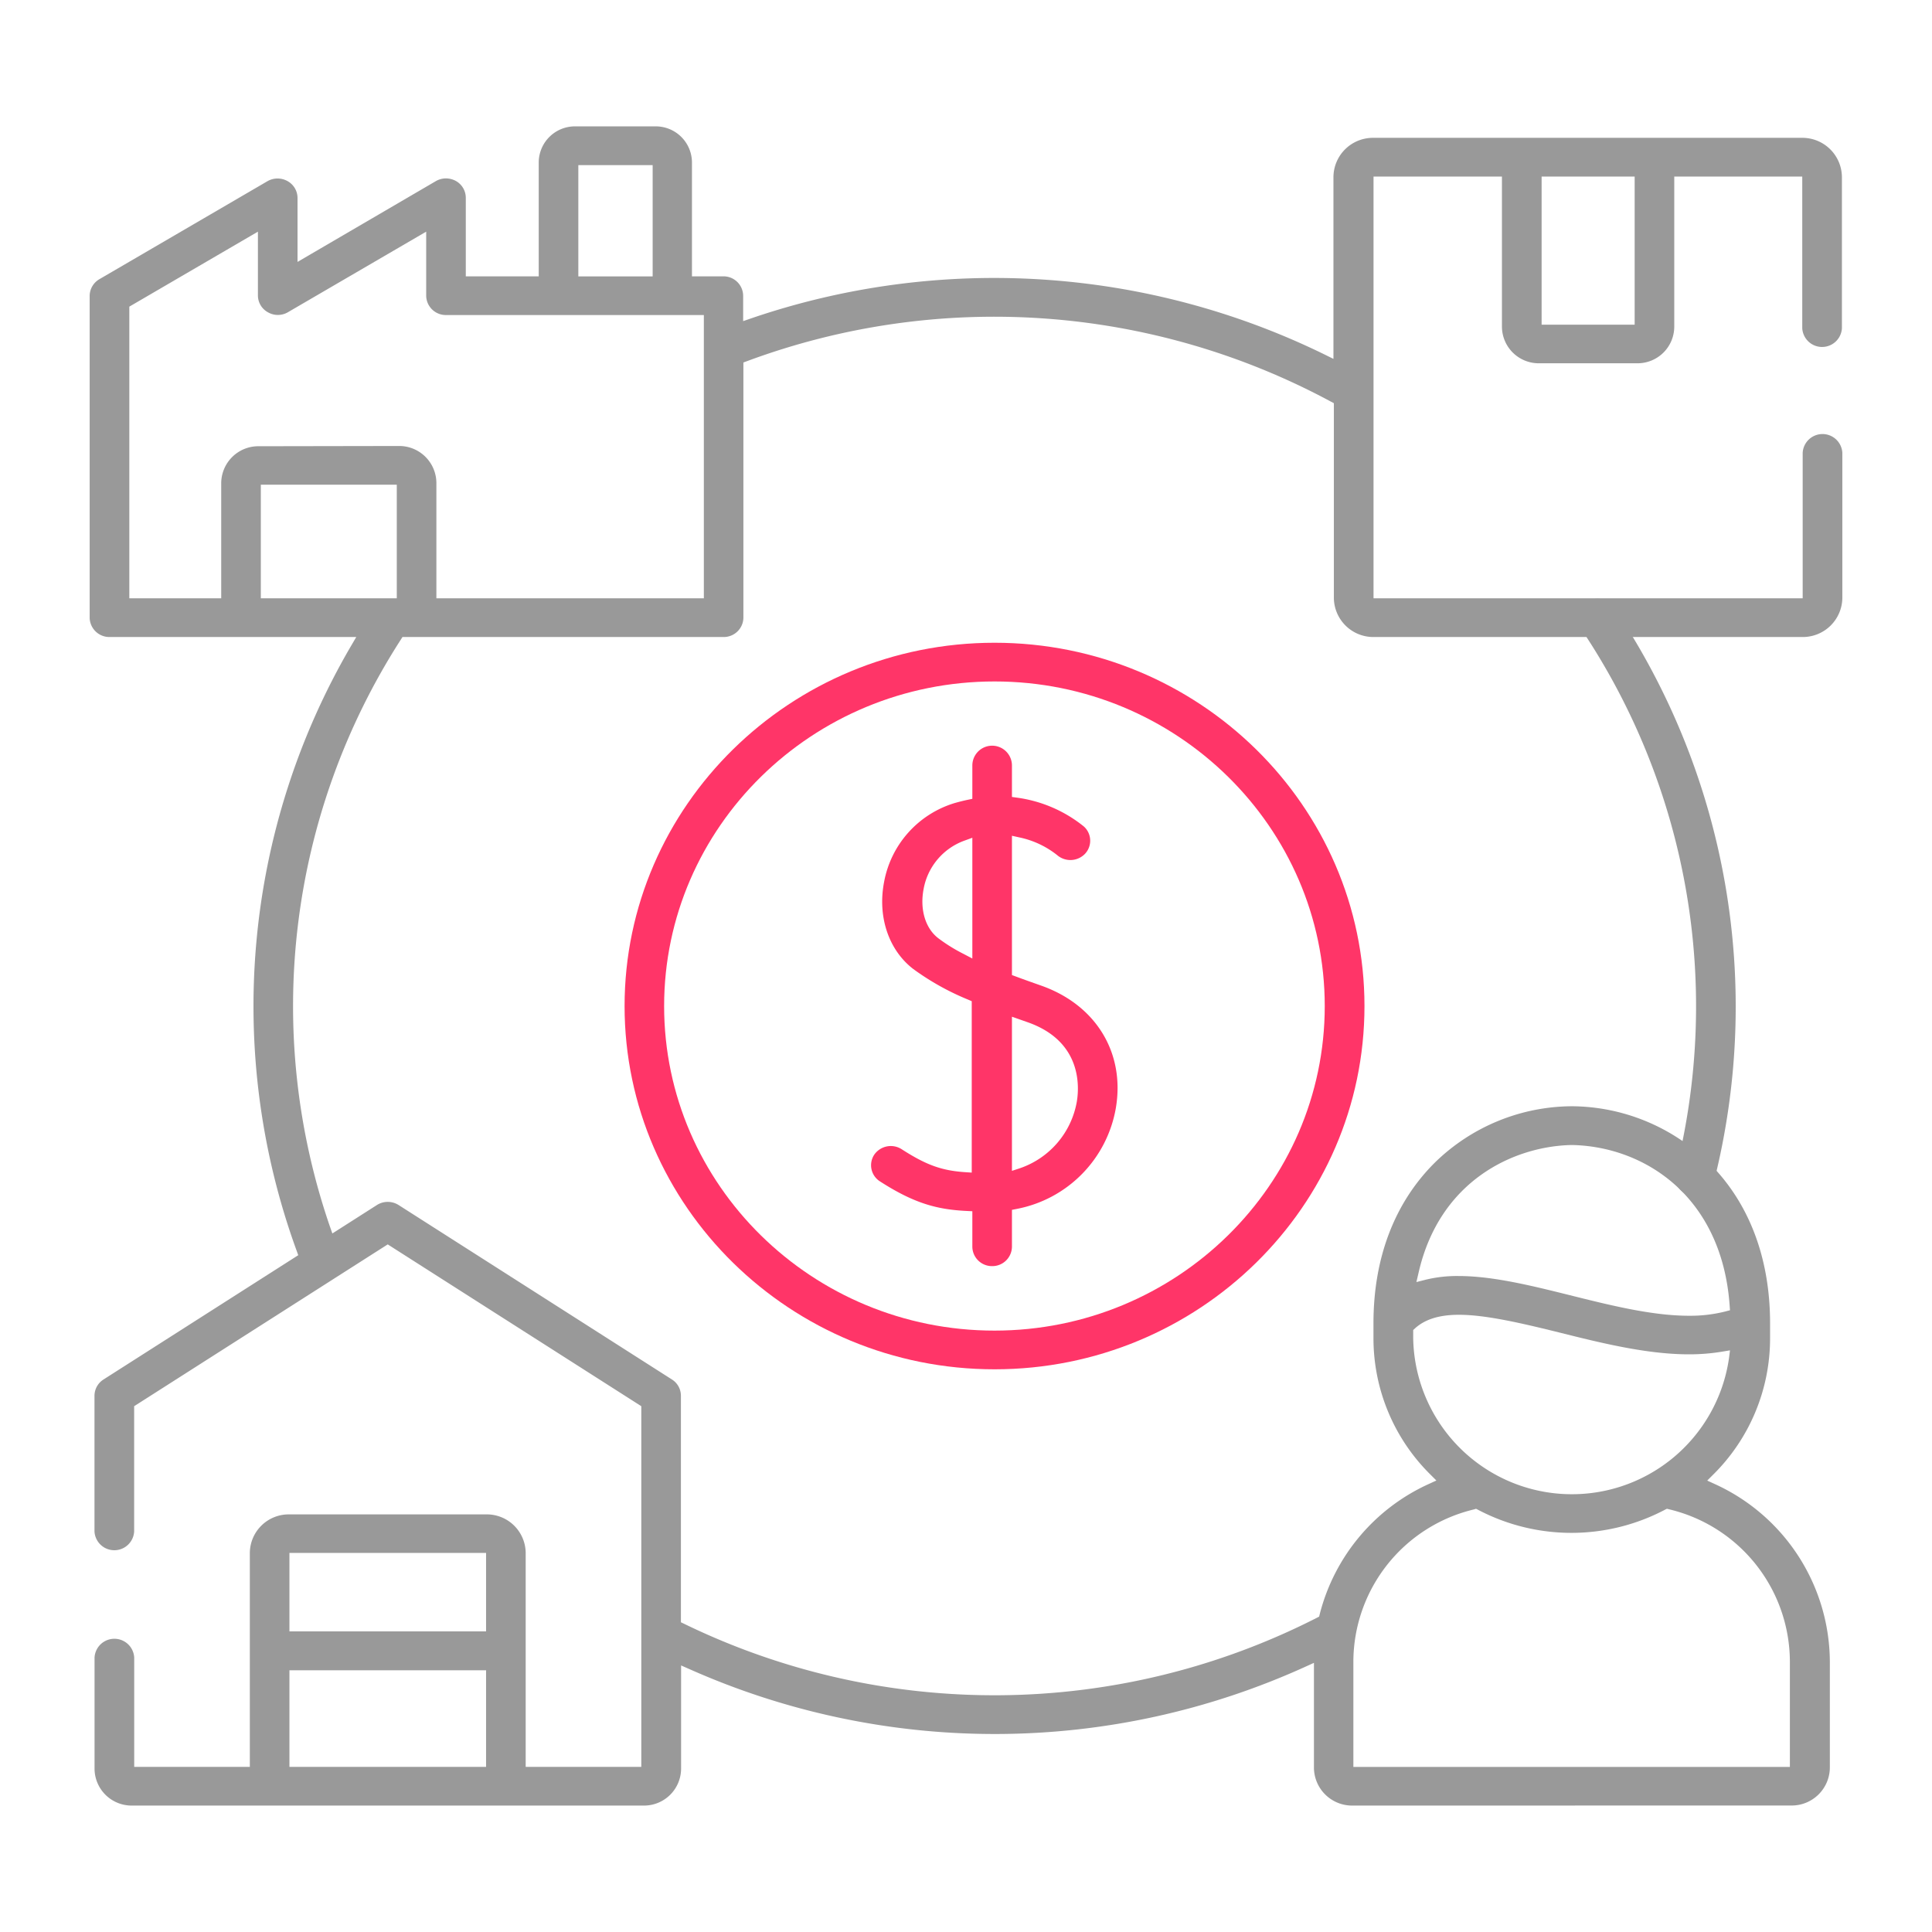 <svg xmlns="http://www.w3.org/2000/svg" viewBox="0 0 320 320">
  <g>
    <path d="M280.7,198.07a3.24,3.24,0,0,1-3.28-3.2,2.76,2.76,0,0,1,.1-.77,112.16,112.16,0,0,0-15.68-90,3.12,3.12,0,0,1-.48-2.39,3.22,3.22,0,0,1,1.41-2,3.32,3.32,0,0,1,4.56.91,118.47,118.47,0,0,1,16.58,95A3.3,3.3,0,0,1,280.7,198.07Z" fill="#999"/>
    <path d="M164.33,209.71a3.25,3.25,0,0,1-3.28-3.2v-5.89l-1-.05c-4.62-.24-8.44-1.12-14.26-4.87a3.17,3.17,0,0,1-1-4.43,3.34,3.34,0,0,1,4.56-.92c4.07,2.62,6.63,3.54,10.53,3.8l1.07.07V165.83l-.6-.26a42.88,42.88,0,0,1-9.11-5.09c-4.06-3.14-5.91-8.65-4.81-14.38A16.83,16.83,0,0,1,158.16,133c.68-.19,1.37-.37,2.09-.52l.8-.17v-5.52a3.28,3.28,0,0,1,6.56,0V132l.86.12a22.4,22.4,0,0,1,11.06,4.78,3.17,3.17,0,0,1,.18,4.52,3.36,3.36,0,0,1-4.63.2,15,15,0,0,0-6.25-2.92l-1.22-.27v23.07l.65.24c1.38.52,2.76,1,4.11,1.48,9.13,3.18,14,11.14,12.45,20.3a20.58,20.58,0,0,1-16.39,16.71l-.82.16v6.09A3.25,3.25,0,0,1,164.33,209.71Zm3.28-15.78,1.31-.43a14.25,14.25,0,0,0,9.43-11c.39-2.29,1-10-8.18-13.2l-2.56-.9Zm-7.88-54.69a10.51,10.51,0,0,0-6.75,8c-.65,3.38.28,6.51,2.43,8.16a27.68,27.68,0,0,0,4.17,2.59l1.47.77v-20Z" fill="#ff3568"/>
    <path d="M164.73,226.8c-33.79,0-61.28-27-61.28-60.16s27.49-60.18,61.28-60.18,61.27,27,61.27,60.18S198.52,226.8,164.73,226.8Zm0-113.93C134.56,112.87,110,137,110,166.64s24.54,53.75,54.71,53.75,54.71-24.11,54.71-53.75S194.9,112.87,164.73,112.87Z" fill="#ff3568"/>
    <path d="M224,299.06a6.32,6.32,0,0,1-6.37-6.24v-17.4l-1.41.64a124.35,124.35,0,0,1-102,.41l-1.41-.62V293a6.14,6.14,0,0,1-6.21,6.06H21.86a6.14,6.14,0,0,1-6.2-6.06V274.54a3.29,3.29,0,0,1,6.57,0v18.11H41.38V257.2a6.44,6.44,0,0,1,6.48-6.37H80.58a6.44,6.44,0,0,1,6.49,6.37v35.45h19.15V232.91l-42-26.8-42,26.8v20.75a3.29,3.29,0,0,1-6.57,0V231.18a3.2,3.2,0,0,1,1.49-2.69L49.4,207.9l-.27-.75a118.28,118.28,0,0,1,9-100.14l.88-1.5H18.14a3.26,3.26,0,0,1-3.29-3.21V49a3.23,3.23,0,0,1,1.6-2.75L44.32,30a3.37,3.37,0,0,1,3.31,0,3.2,3.2,0,0,1,1.65,2.78v10.6L72.19,30a3.35,3.35,0,0,1,1.68-.45,3.44,3.44,0,0,1,1.63.42,3.2,3.2,0,0,1,1.65,2.78V45.77H89.23V26.83a6,6,0,0,1,6-5.9h13.38a6,6,0,0,1,6,5.9V45.77h5.2a3.25,3.25,0,0,1,3.28,3.2v4.22l1.33-.46a124.44,124.44,0,0,1,95,6l1.44.71V29.31a6.54,6.54,0,0,1,6.6-6.48h71a6.55,6.55,0,0,1,6.62,6.48V54.36a3.29,3.29,0,0,1-6.57,0V29.24H277.31V54.17a6.08,6.08,0,0,1-6.14,6H254.92a6.09,6.09,0,0,1-6.15-6V29.24H227.5V99.1h71.08V75a3.29,3.29,0,0,1,6.57,0V99.05a6.55,6.55,0,0,1-6.62,6.46h-71a6.54,6.54,0,0,1-6.6-6.46V66.78l-.53-.28a117.6,117.6,0,0,0-96.62-6.7l-.65.24V102.3a3.25,3.25,0,0,1-3.28,3.21H66.66l-.29.46a112.18,112.18,0,0,0-11.74,97.14l.42,1.19,7.38-4.71a3.31,3.31,0,0,1,1.79-.52,3.37,3.37,0,0,1,1.8.52l45.28,28.9a3.18,3.18,0,0,1,1.48,2.68V268.7l.57.27a117.52,117.52,0,0,0,104.74-1l.4-.21.11-.44a32.47,32.47,0,0,1,18-21.5l1.31-.6-1-1a31.71,31.71,0,0,1-9.42-22.56v-2.51c0-10.85,3.52-20,10.19-26.61a32.69,32.69,0,0,1,22.59-9.31h.12A32.68,32.68,0,0,1,283,192.55c6.66,6.56,10.18,15.76,10.18,26.61v2.51a31.72,31.72,0,0,1-9.41,22.56l-1,1,1.31.6a32.49,32.49,0,0,1,19,29.34v17.64a6.32,6.32,0,0,1-6.37,6.24ZM244.16,250a26,26,0,0,0-20,25.19v17.47h72.3V275.18a26,26,0,0,0-20-25.19l-.37-.09-.34.17a33.23,33.23,0,0,1-30.94,0l-.33-.17ZM47.94,292.65H80.51v-16H47.94Zm0-22.44H80.51v-13H47.94Zm193.71-52.44c-3.22,0-5.59.73-7.25,2.22l-.33.3v1.38a26.29,26.29,0,0,0,52.3,3.33l.17-1.34-1.33.22a33.17,33.17,0,0,1-5.46.44c-7,0-14.62-1.9-21.34-3.58C252.12,219.18,246.11,217.77,241.65,217.77Zm-.05-6.42c5.66,0,12.13,1.61,18.4,3.17,6.72,1.68,13.64,3.41,19.73,3.41a23.61,23.61,0,0,0,6-.7l.81-.21-.06-.83c-1.3-18-14.06-26.31-26.13-26.54-9.54.18-21.88,5.82-25.38,21.11l-.37,1.59,1.58-.4A21.9,21.9,0,0,1,241.6,211.35ZM66.07,73.87A6.16,6.16,0,0,1,72.28,80V99.1h44.3V52.18H73.87A3.25,3.25,0,0,1,70.59,49V38.37L47.68,51.72a3.3,3.3,0,0,1-3.31,0A3.19,3.19,0,0,1,42.72,49V38.37L21.42,50.79V99.1H36.64V80a6.15,6.15,0,0,1,6.21-6.09ZM43.2,99.1H65.72V80.28H43.2ZM255.34,53.78h15.41V29.24H255.34Zm-159.55-8H108.1V27.35H95.79Z" fill="#999"/>
  </g>
</svg>
